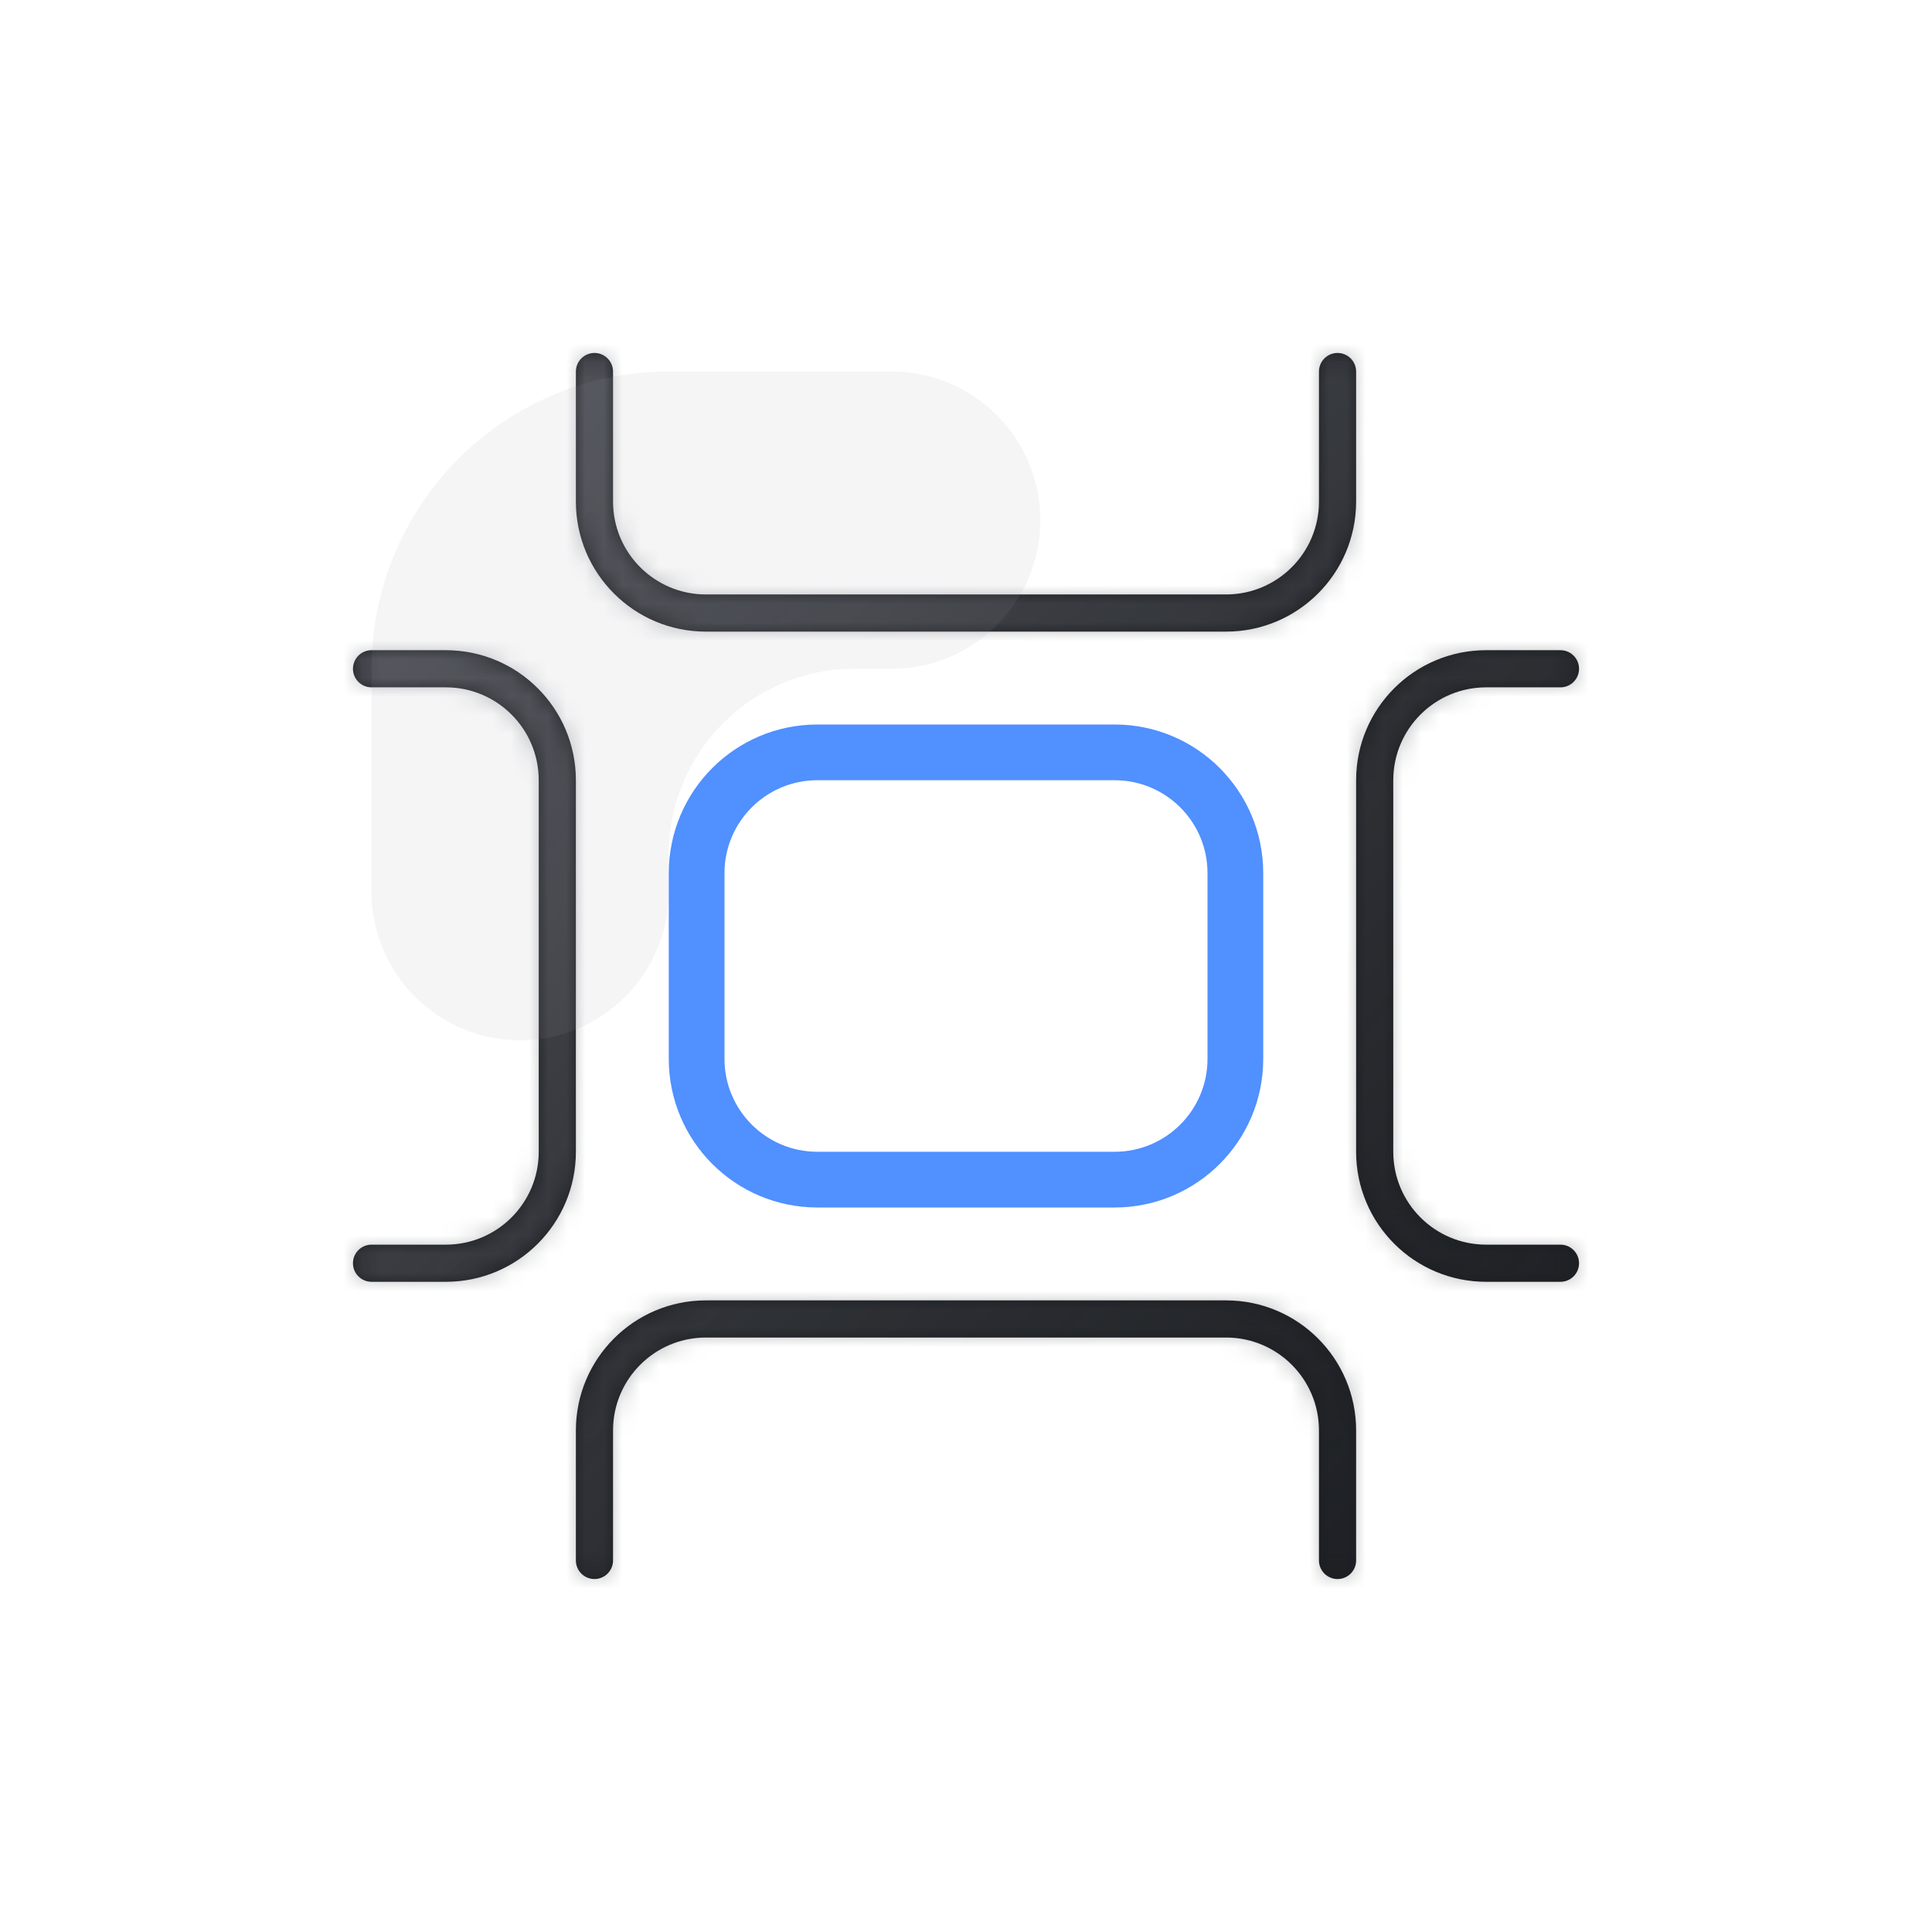 <svg width="104" height="104" viewBox="0 0 104 104" fill="none" xmlns="http://www.w3.org/2000/svg">
<g id="Group 43149">
<path id="Rectangle 525" d="M37.5 57C37.5 60.59 40.41 63.5 44 63.5H60C63.59 63.5 66.5 60.59 66.5 57V47C66.5 43.41 63.59 40.5 60 40.5H44C40.41 40.5 37.5 43.41 37.5 47V57Z" stroke="#5090FF" stroke-width="3" stroke-miterlimit="3.999"/>
<g id="Union">
<mask id="path-2-inside-1_205_1711" fill="white">
<path fill-rule="evenodd" clip-rule="evenodd" d="M33 20C33 19.448 32.552 19 32 19C31.448 19 31 19.448 31 20V27C31 30.866 34.134 34 38 34H66C69.866 34 73 30.866 73 27V20C73 19.448 72.552 19 72 19C71.448 19 71 19.448 71 20V27C71 29.761 68.761 32 66 32H38C35.239 32 33 29.761 33 27V20ZM33 84C33 84.552 32.552 85 32 85C31.448 85 31 84.552 31 84V77C31 73.134 34.134 70 38 70H66C69.866 70 73 73.134 73 77V84C73 84.552 72.552 85 72 85C71.448 85 71 84.552 71 84V77C71 74.239 68.761 72 66 72H38C35.239 72 33 74.239 33 77V84ZM85 68C85 67.448 84.552 67 84 67H80C77.239 67 75 64.761 75 62V42C75 39.239 77.239 37 80 37H84C84.552 37 85 36.552 85 36C85 35.448 84.552 35 84 35H80C76.134 35 73 38.134 73 42V62C73 65.866 76.134 69 80 69H84C84.552 69 85 68.552 85 68ZM20 67C19.448 67 19 67.448 19 68C19 68.552 19.448 69 20 69H24C27.866 69 31 65.866 31 62L31 42C31 38.134 27.866 35 24 35H20C19.448 35 19 35.448 19 36C19 36.552 19.448 37 20 37H24C26.761 37 29 39.239 29 42L29 62C29 64.761 26.761 67 24 67H20Z"/>
</mask>
<path fill-rule="evenodd" clip-rule="evenodd" d="M33 20C33 19.448 32.552 19 32 19C31.448 19 31 19.448 31 20V27C31 30.866 34.134 34 38 34H66C69.866 34 73 30.866 73 27V20C73 19.448 72.552 19 72 19C71.448 19 71 19.448 71 20V27C71 29.761 68.761 32 66 32H38C35.239 32 33 29.761 33 27V20ZM33 84C33 84.552 32.552 85 32 85C31.448 85 31 84.552 31 84V77C31 73.134 34.134 70 38 70H66C69.866 70 73 73.134 73 77V84C73 84.552 72.552 85 72 85C71.448 85 71 84.552 71 84V77C71 74.239 68.761 72 66 72H38C35.239 72 33 74.239 33 77V84ZM85 68C85 67.448 84.552 67 84 67H80C77.239 67 75 64.761 75 62V42C75 39.239 77.239 37 80 37H84C84.552 37 85 36.552 85 36C85 35.448 84.552 35 84 35H80C76.134 35 73 38.134 73 42V62C73 65.866 76.134 69 80 69H84C84.552 69 85 68.552 85 68ZM20 67C19.448 67 19 67.448 19 68C19 68.552 19.448 69 20 69H24C27.866 69 31 65.866 31 62L31 42C31 38.134 27.866 35 24 35H20C19.448 35 19 35.448 19 36C19 36.552 19.448 37 20 37H24C26.761 37 29 39.239 29 42L29 62C29 64.761 26.761 67 24 67H20Z" fill="#1B1D21"/>
<path d="M31 62H29H31ZM31 42H33H31ZM29 42H31H29ZM29 62H27H29ZM32 21C31.448 21 31 20.552 31 20H35C35 18.343 33.657 17 32 17V21ZM33 20C33 20.552 32.552 21 32 21V17C30.343 17 29 18.343 29 20H33ZM33 27V20H29V27H33ZM38 32C35.239 32 33 29.761 33 27H29C29 31.971 33.029 36 38 36V32ZM66 32H38V36H66V32ZM71 27C71 29.761 68.761 32 66 32V36C70.971 36 75 31.971 75 27H71ZM71 20V27H75V20H71ZM72 21C71.448 21 71 20.552 71 20H75C75 18.343 73.657 17 72 17V21ZM73 20C73 20.552 72.552 21 72 21V17C70.343 17 69 18.343 69 20H73ZM73 27V20H69V27H73ZM66 34C69.866 34 73 30.866 73 27H69C69 28.657 67.657 30 66 30V34ZM38 34H66V30H38V34ZM31 27C31 30.866 34.134 34 38 34V30C36.343 30 35 28.657 35 27H31ZM31 20V27H35V20H31ZM32 87C33.657 87 35 85.657 35 84H31C31 83.448 31.448 83 32 83V87ZM29 84C29 85.657 30.343 87 32 87V83C32.552 83 33 83.448 33 84H29ZM29 77V84H33V77H29ZM38 68C33.029 68 29 72.029 29 77H33C33 74.239 35.239 72 38 72V68ZM66 68H38V72H66V68ZM75 77C75 72.029 70.971 68 66 68V72C68.761 72 71 74.239 71 77H75ZM75 84V77H71V84H75ZM72 87C73.657 87 75 85.657 75 84H71C71 83.448 71.448 83 72 83V87ZM69 84C69 85.657 70.343 87 72 87V83C72.552 83 73 83.448 73 84H69ZM69 77V84H73V77H69ZM66 74C67.657 74 69 75.343 69 77H73C73 73.134 69.866 70 66 70V74ZM38 74H66V70H38V74ZM35 77C35 75.343 36.343 74 38 74V70C34.134 70 31 73.134 31 77H35ZM35 84V77H31V84H35ZM84 69C83.448 69 83 68.552 83 68H87C87 66.343 85.657 65 84 65V69ZM80 69H84V65H80V69ZM73 62C73 65.866 76.134 69 80 69V65C78.343 65 77 63.657 77 62H73ZM73 42V62H77V42H73ZM80 35C76.134 35 73 38.134 73 42H77C77 40.343 78.343 39 80 39V35ZM84 35H80V39H84V35ZM83 36C83 35.448 83.448 35 84 35V39C85.657 39 87 37.657 87 36H83ZM84 37C83.448 37 83 36.552 83 36H87C87 34.343 85.657 33 84 33V37ZM80 37H84V33H80V37ZM75 42C75 39.239 77.239 37 80 37V33C75.029 33 71 37.029 71 42H75ZM75 62V42H71V62H75ZM80 67C77.239 67 75 64.761 75 62H71C71 66.971 75.029 71 80 71V67ZM84 67H80V71H84V67ZM83 68C83 67.448 83.448 67 84 67V71C85.657 71 87 69.657 87 68H83ZM21 68C21 68.552 20.552 69 20 69V65C18.343 65 17 66.343 17 68H21ZM20 67C20.552 67 21 67.448 21 68H17C17 69.657 18.343 71 20 71V67ZM24 67H20V71H24V67ZM29 62C29 64.761 26.761 67 24 67V71C28.971 71 33 66.971 33 62H29ZM29 42L29 62H33L33 42H29ZM24 37C26.761 37 29 39.239 29 42H33C33 37.029 28.971 33 24 33V37ZM20 37H24V33H20V37ZM21 36C21 36.552 20.552 37 20 37V33C18.343 33 17 34.343 17 36H21ZM20 35C20.552 35 21 35.448 21 36H17C17 37.657 18.343 39 20 39V35ZM24 35H20V39H24V35ZM31 42C31 38.134 27.866 35 24 35V39C25.657 39 27 40.343 27 42H31ZM31 62L31 42H27L27 62H31ZM24 69C27.866 69 31 65.866 31 62H27C27 63.657 25.657 65 24 65V69ZM20 69H24V65H20V69Z" fill="url(#paint0_linear_205_1711)" fill-opacity="0.5" mask="url(#path-2-inside-1_205_1711)"/>
</g>
<g id="Union_2" opacity="0.1" filter="url(#filter0_f_205_1711)">
<path d="M48 36C52.418 36 56 32.418 56 28C56 23.582 52.418 20 48 20L36 20C27.163 20 20 27.163 20 36L20 48C20 52.418 23.582 56 28 56C32.418 56 36 52.418 36 48L36 46C36 40.477 40.477 36 46 36H48Z" fill="#969AA3"/>
</g>
</g>
<defs>
<filter id="filter0_f_205_1711" x="0" y="0" width="76" height="76" filterUnits="userSpaceOnUse" color-interpolation-filters="sRGB">
<feFlood flood-opacity="0" result="BackgroundImageFix"/>
<feBlend mode="normal" in="SourceGraphic" in2="BackgroundImageFix" result="shape"/>
<feGaussianBlur stdDeviation="10" result="effect1_foregroundBlur_205_1711"/>
</filter>
<linearGradient id="paint0_linear_205_1711" x1="19" y1="19" x2="85" y2="85" gradientUnits="userSpaceOnUse">
<stop stop-color="#969AA3"/>
<stop offset="1" stop-color="#1B1D21" stop-opacity="0.5"/>
</linearGradient>
</defs>
</svg>
